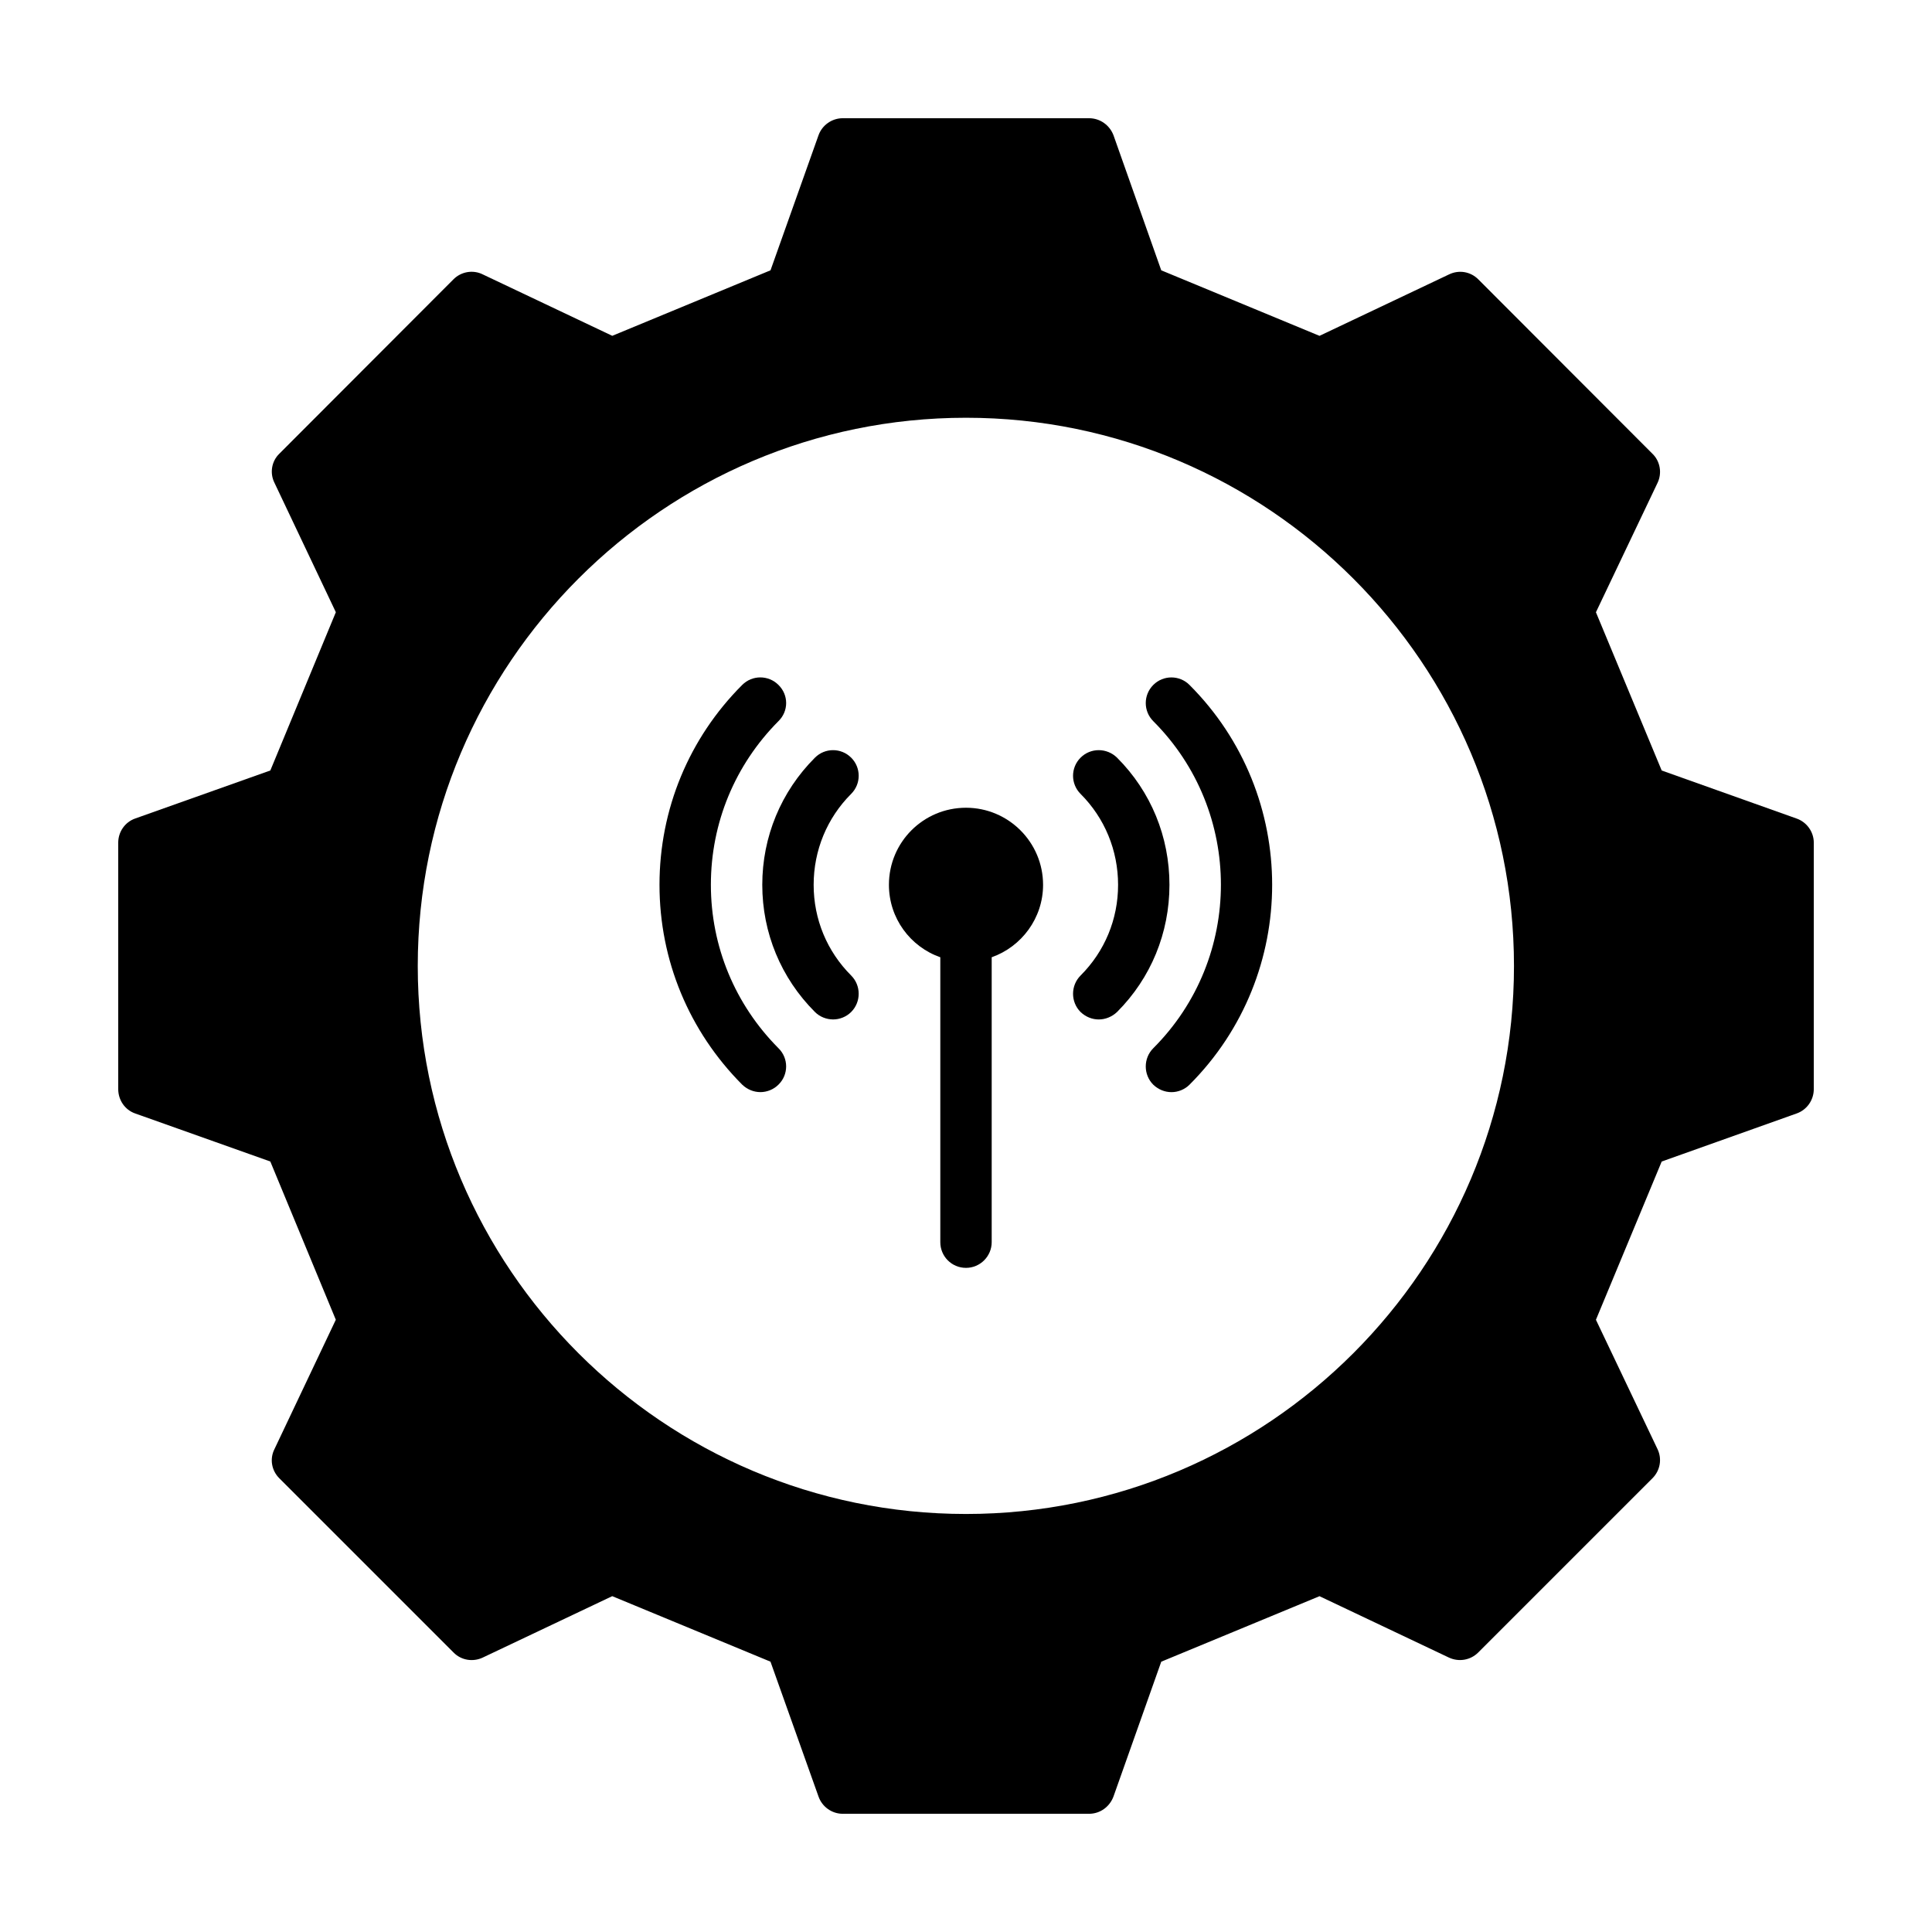 <?xml version="1.0" encoding="UTF-8"?>
<!-- Uploaded to: SVG Find, www.svgrepo.com, Generator: SVG Find Mixer Tools -->
<svg fill="#000000" width="800px" height="800px" version="1.1" viewBox="144 144 512 512" xmlns="http://www.w3.org/2000/svg">
 <g>
  <path d="m400 358.06c-11.301 0-20.426 9.121-20.426 20.426 0 8.852 5.652 16.406 13.617 19.199v75.504c0 3.746 2.996 6.809 6.809 6.809 3.746 0 6.809-3.062 6.809-6.809v-75.504c7.898-2.793 13.617-10.348 13.617-19.199-0.004-11.301-9.195-20.426-20.426-20.426z"/>
  <path d="m332.39 378.48c0-16.406 6.398-31.793 17.906-43.367 2.723-2.656 2.723-6.945 0-9.602-2.656-2.656-6.945-2.656-9.602 0-14.094 14.094-21.922 32.953-21.922 52.969s7.828 38.809 21.922 52.969c1.363 1.293 3.062 1.973 4.832 1.973 1.703 0 3.473-0.68 4.766-1.973 2.723-2.656 2.723-7.012 0-9.668-11.504-11.574-17.902-26.961-17.902-43.301z"/>
  <path d="m369.57 344.79c-2.656-2.656-6.945-2.656-9.602 0-8.988 8.988-13.957 20.969-13.957 33.699s4.969 24.715 13.957 33.699c1.293 1.293 3.062 1.973 4.832 1.973 1.703 0 3.473-0.68 4.766-1.973 2.656-2.656 2.656-7.012 0-9.668-6.398-6.398-9.941-14.91-9.941-24.031s3.539-17.703 9.941-24.102c2.66-2.656 2.66-6.945 0.004-9.598z"/>
  <path d="m449.63 325.52c-2.656 2.656-2.656 6.945 0 9.602 23.898 23.898 23.898 62.773 0 86.668-2.656 2.656-2.656 7.012 0 9.668 1.363 1.293 3.062 1.973 4.832 1.973 1.703 0 3.473-0.68 4.766-1.973 29.207-29.207 29.207-76.73 0-105.94-2.652-2.656-6.941-2.656-9.598 0z"/>
  <path d="m620.11 360.92-35.742-12.73-17.43-41.938 16.34-34.312c1.227-2.586 0.68-5.719-1.363-7.691l-46.16-46.227c-2.043-2.043-5.106-2.586-7.762-1.293l-34.312 16.273-41.938-17.367-12.664-35.812c-1.023-2.656-3.539-4.492-6.469-4.492h-65.289c-2.859 0-5.445 1.84-6.398 4.492l-12.73 35.812-41.938 17.359-34.312-16.273c-2.586-1.293-5.719-0.75-7.762 1.293l-46.16 46.227c-2.043 1.973-2.586 5.106-1.293 7.691l16.273 34.312-17.359 41.938-35.812 12.73c-2.731 0.961-4.5 3.551-4.5 6.41v65.289c0 2.926 1.77 5.516 4.492 6.469l35.812 12.73 17.359 41.938-16.273 34.312c-1.293 2.586-0.75 5.652 1.293 7.691l46.16 46.16c2.043 2.109 5.176 2.586 7.762 1.363l34.312-16.273 41.938 17.359 12.73 35.742c0.957 2.731 3.547 4.57 6.406 4.57h65.289c2.926 0 5.445-1.84 6.469-4.562l12.664-35.742 41.938-17.359 34.312 16.273c2.656 1.227 5.719 0.68 7.762-1.363l46.16-46.16c2.043-2.043 2.586-5.106 1.363-7.691l-16.34-34.312 17.43-41.938 35.742-12.73c2.723-0.953 4.562-3.539 4.562-6.469v-65.297c0-2.859-1.84-5.449-4.562-6.402zm-220.11 184.3c-80.133 0-145.29-65.156-145.29-145.22 0-80.066 65.156-145.29 145.29-145.29 80.066 0 145.22 65.223 145.22 145.29 0 80.062-65.156 145.22-145.22 145.22z"/>
  <path d="m440.03 344.79c-2.723-2.656-7.012-2.656-9.668 0s-2.656 6.945 0 9.602c6.398 6.398 9.941 14.977 9.941 24.102 0 9.121-3.539 17.633-9.941 24.031-2.656 2.656-2.656 7.012 0 9.668 1.363 1.293 3.062 1.973 4.832 1.973 1.703 0 3.473-0.68 4.832-1.973 8.988-8.988 13.891-20.969 13.891-33.699 0-12.734-4.898-24.719-13.887-33.703z"/>
 </g>
</svg>